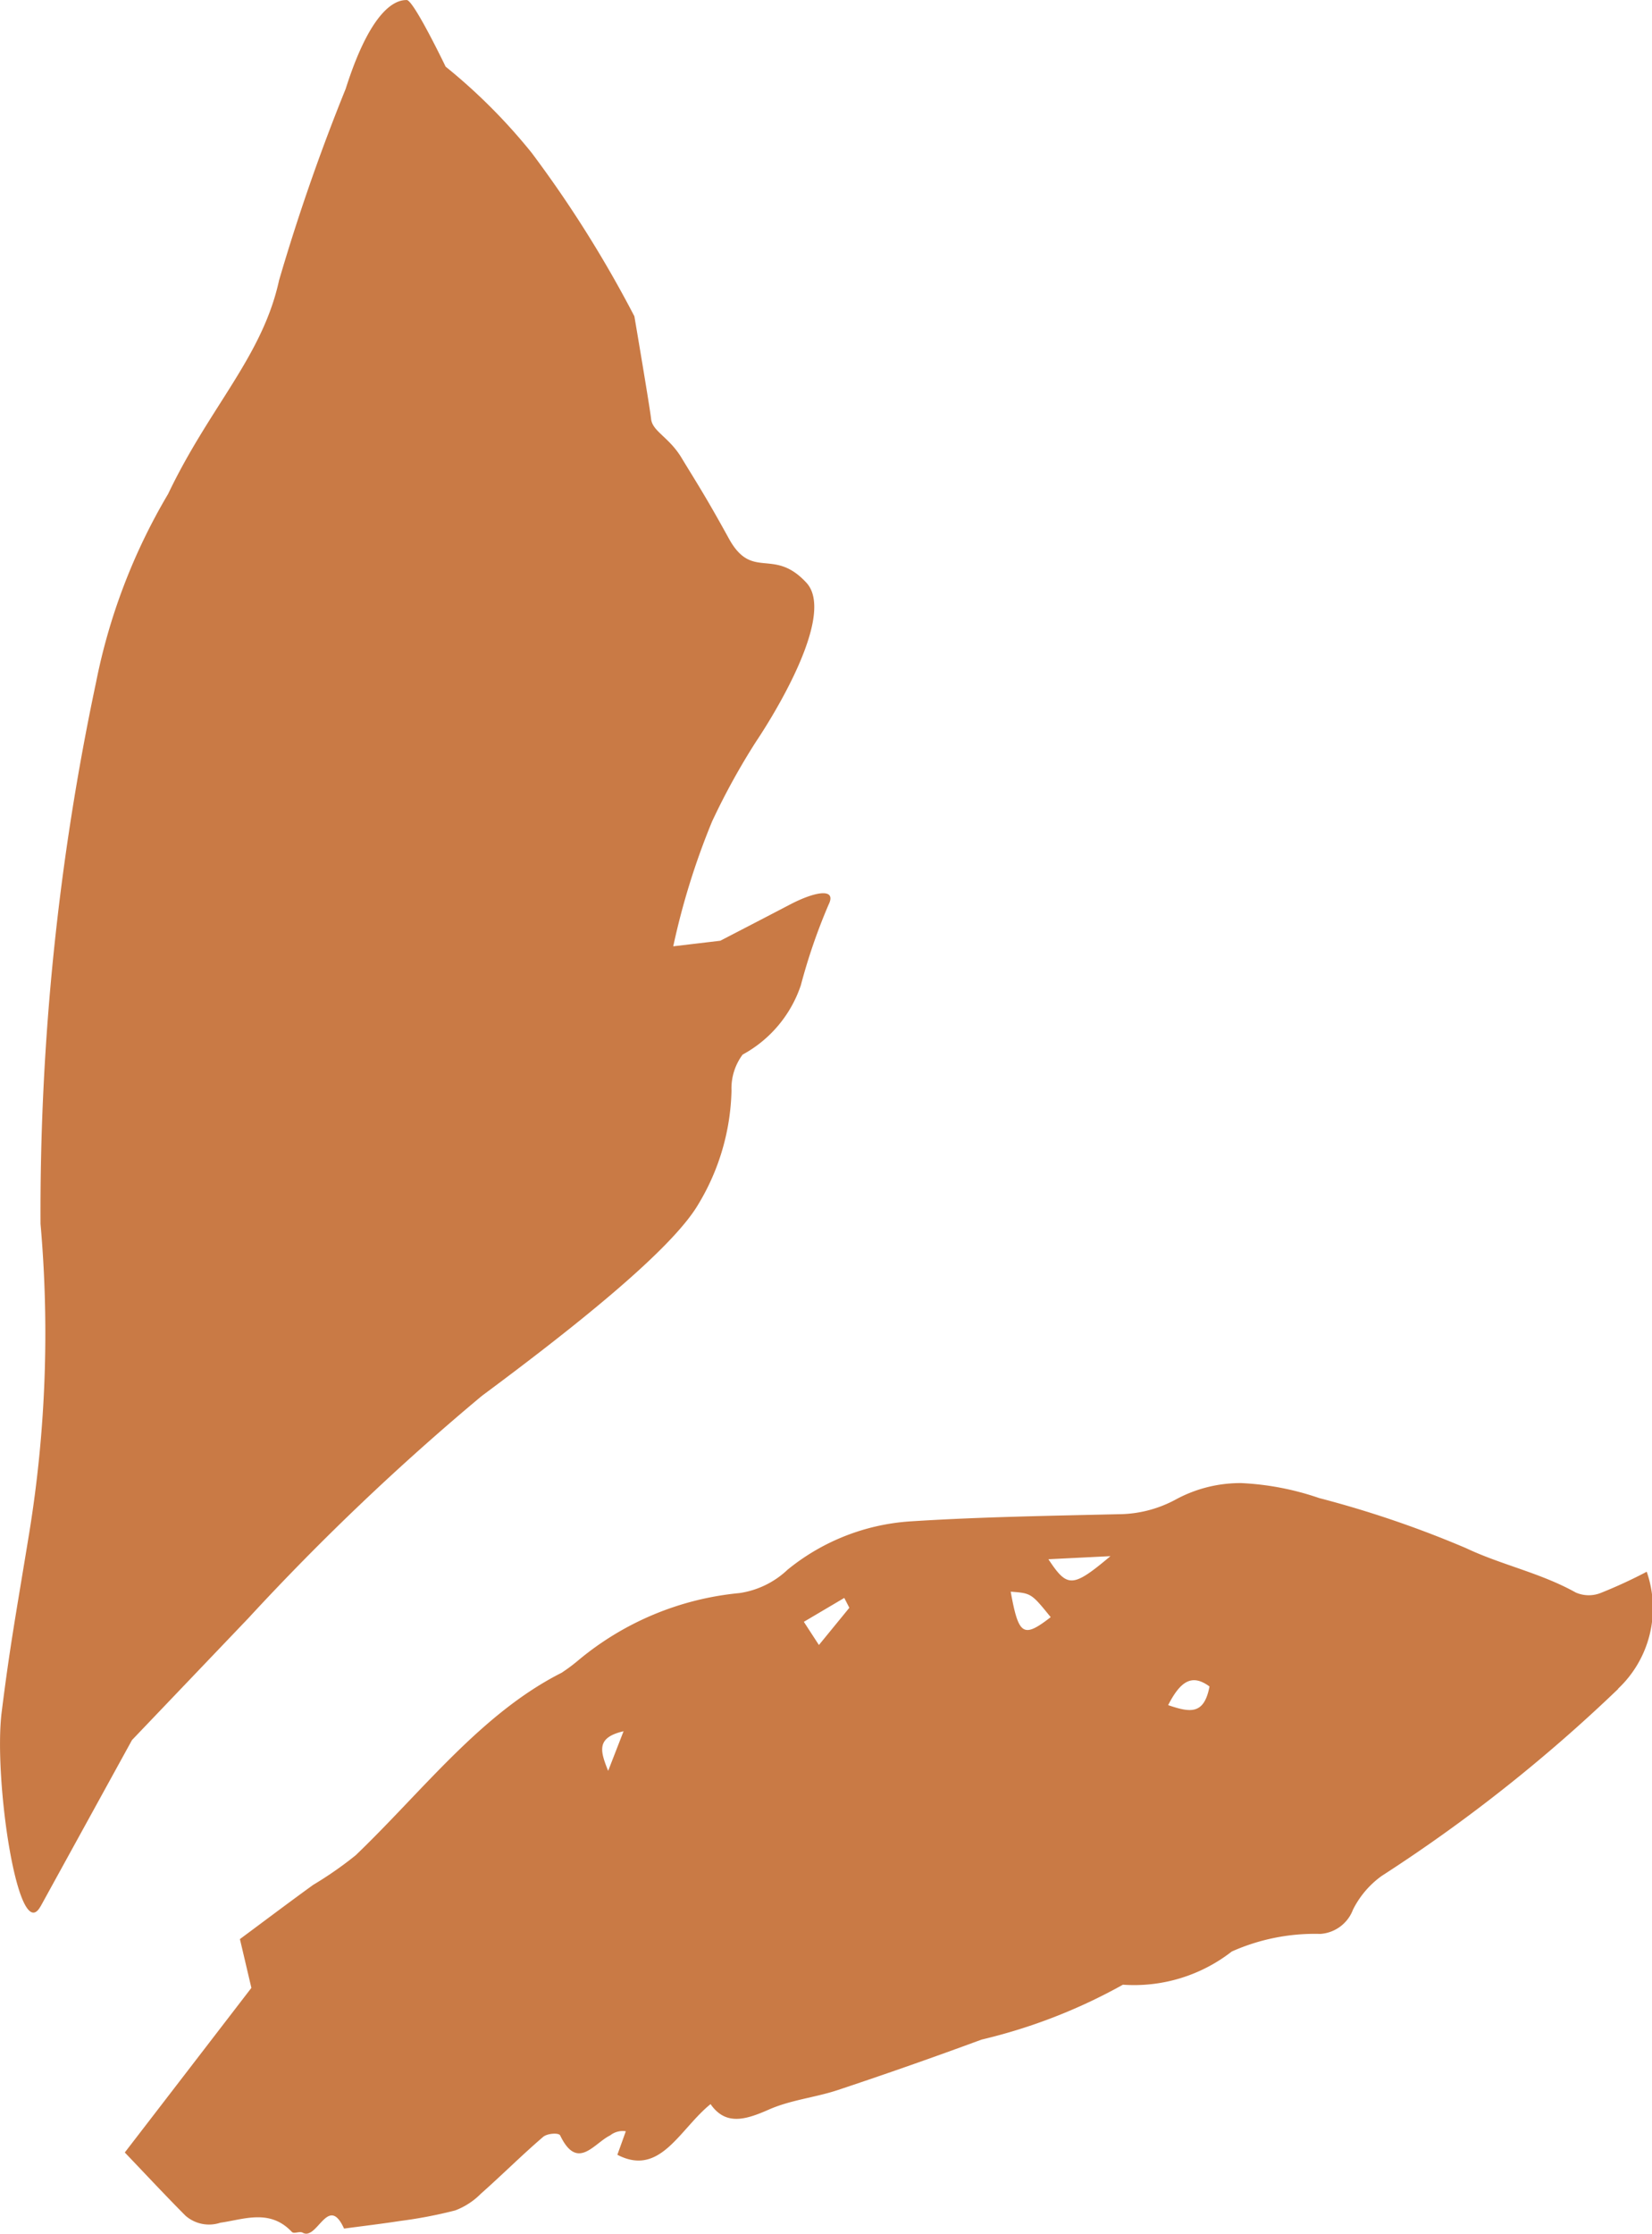 <svg xmlns="http://www.w3.org/2000/svg" xmlns:xlink="http://www.w3.org/1999/xlink" width="37.543" height="50.751" viewBox="0 0 37.543 50.751"><defs><clipPath id="clip-path"><rect id="Rectangle_748" data-name="Rectangle 748" width="37.543" height="50.751" fill="#c97a45"></rect></clipPath></defs><g id="Group_1939" data-name="Group 1939" transform="translate(0 0)"><g id="Group_1327" data-name="Group 1327" transform="translate(0 0)" clip-path="url(#clip-path)"><path id="Path_2802" data-name="Path 2802" d="M.921,43.316,3,39.534,5.65,36.759a56.177,56.177,0,0,1,5.3-5.044c1.955-1.452,4.288-3.279,4.918-4.351a5.213,5.213,0,0,0,.756-2.585,1.285,1.285,0,0,1,.253-.819A2.81,2.81,0,0,0,18.2,22.384a13.143,13.143,0,0,1,.63-1.83c.189-.378-.283-.314-.883,0s-1.577.819-1.577.819L15.3,21.5a16.6,16.6,0,0,1,.883-2.838,15.768,15.768,0,0,1,1.008-1.828s1.891-2.774,1.136-3.594-1.23-.033-1.766-1.01-.787-1.355-1.072-1.828-.661-.6-.692-.883-.38-2.333-.38-2.333A26.694,26.694,0,0,0,12.08,3.468a13,13,0,0,0-1.953-1.955S9.4,0,9.244,0,8.486.031,7.856,2.017A46.033,46.033,0,0,0,6.342,6.368C5.964,8.1,4.767,9.237,3.82,11.223a13.556,13.556,0,0,0-1.639,4.288A57.926,57.926,0,0,0,.921,27.806a28.292,28.292,0,0,1-.253,7C.354,36.728.227,37.39.038,38.9s.374,5.337.883,4.413" transform="translate(0 0.001)" fill="#c97a45"></path><path id="Path_2803" data-name="Path 2803" d="M35.59,24.288a35.7,35.7,0,0,1-5.379,4.253,2.1,2.1,0,0,0-.651.766.854.854,0,0,1-.742.55,4.627,4.627,0,0,0-2.012.4,3.611,3.611,0,0,1-2.474.754,12.478,12.478,0,0,1-3.211,1.247q-1.626.6-3.267,1.146c-.517.172-1.069.223-1.57.445-.517.227-.977.374-1.323-.125-.708.572-1.144,1.659-2.118,1.151.064-.177.129-.356.192-.534a.456.456,0,0,0-.356.094c-.373.182-.744.816-1.136,0-.031-.064-.292-.048-.387.034-.481.412-.938.869-1.414,1.29a1.632,1.632,0,0,1-.586.381A10.393,10.393,0,0,1,7.9,36.38c-.421.065-.845.115-1.268.172-.364-.8-.608.28-.94.094-.07-.04-.2.034-.247-.019-.5-.531-1.087-.283-1.625-.208a.812.812,0,0,1-.792-.16c-.445-.447-.878-.912-1.379-1.436,1.007-1.307,1.955-2.541,2.877-3.74-.093-.393-.161-.687-.261-1.108.565-.419,1.111-.831,1.665-1.232a8.431,8.431,0,0,0,.965-.672c1.517-1.453,2.848-3.221,4.676-4.145a3.774,3.774,0,0,0,.366-.27,6.7,6.7,0,0,1,3.68-1.543,2.01,2.01,0,0,0,1.094-.531,4.925,4.925,0,0,1,2.817-1.1c1.565-.1,3.133-.124,4.7-.161a2.756,2.756,0,0,0,1.312-.338,3.076,3.076,0,0,1,1.484-.369,6.338,6.338,0,0,1,1.768.34,23.789,23.789,0,0,1,3.34,1.139c.8.38,1.685.558,2.491,1.007a.735.735,0,0,0,.563.012,10.936,10.936,0,0,0,1.05-.484,2.515,2.515,0,0,1-.651,2.658M22.639,21.344c.431.651.545.656,1.41-.07l-1.41.07m.052,1.316c-.441-.543-.441-.543-.909-.579.18.995.285,1.062.909.579M26.3,24.235c-.39-.287-.653-.137-.94.424.491.165.816.232.94-.424m-8.876-.943.691-.845L18,22.223l-.919.543.342.526m-4.789,2.86.35-.9c-.617.143-.538.436-.35.9" transform="translate(1.187 14.083)" fill="#c97a45"></path></g></g></svg>